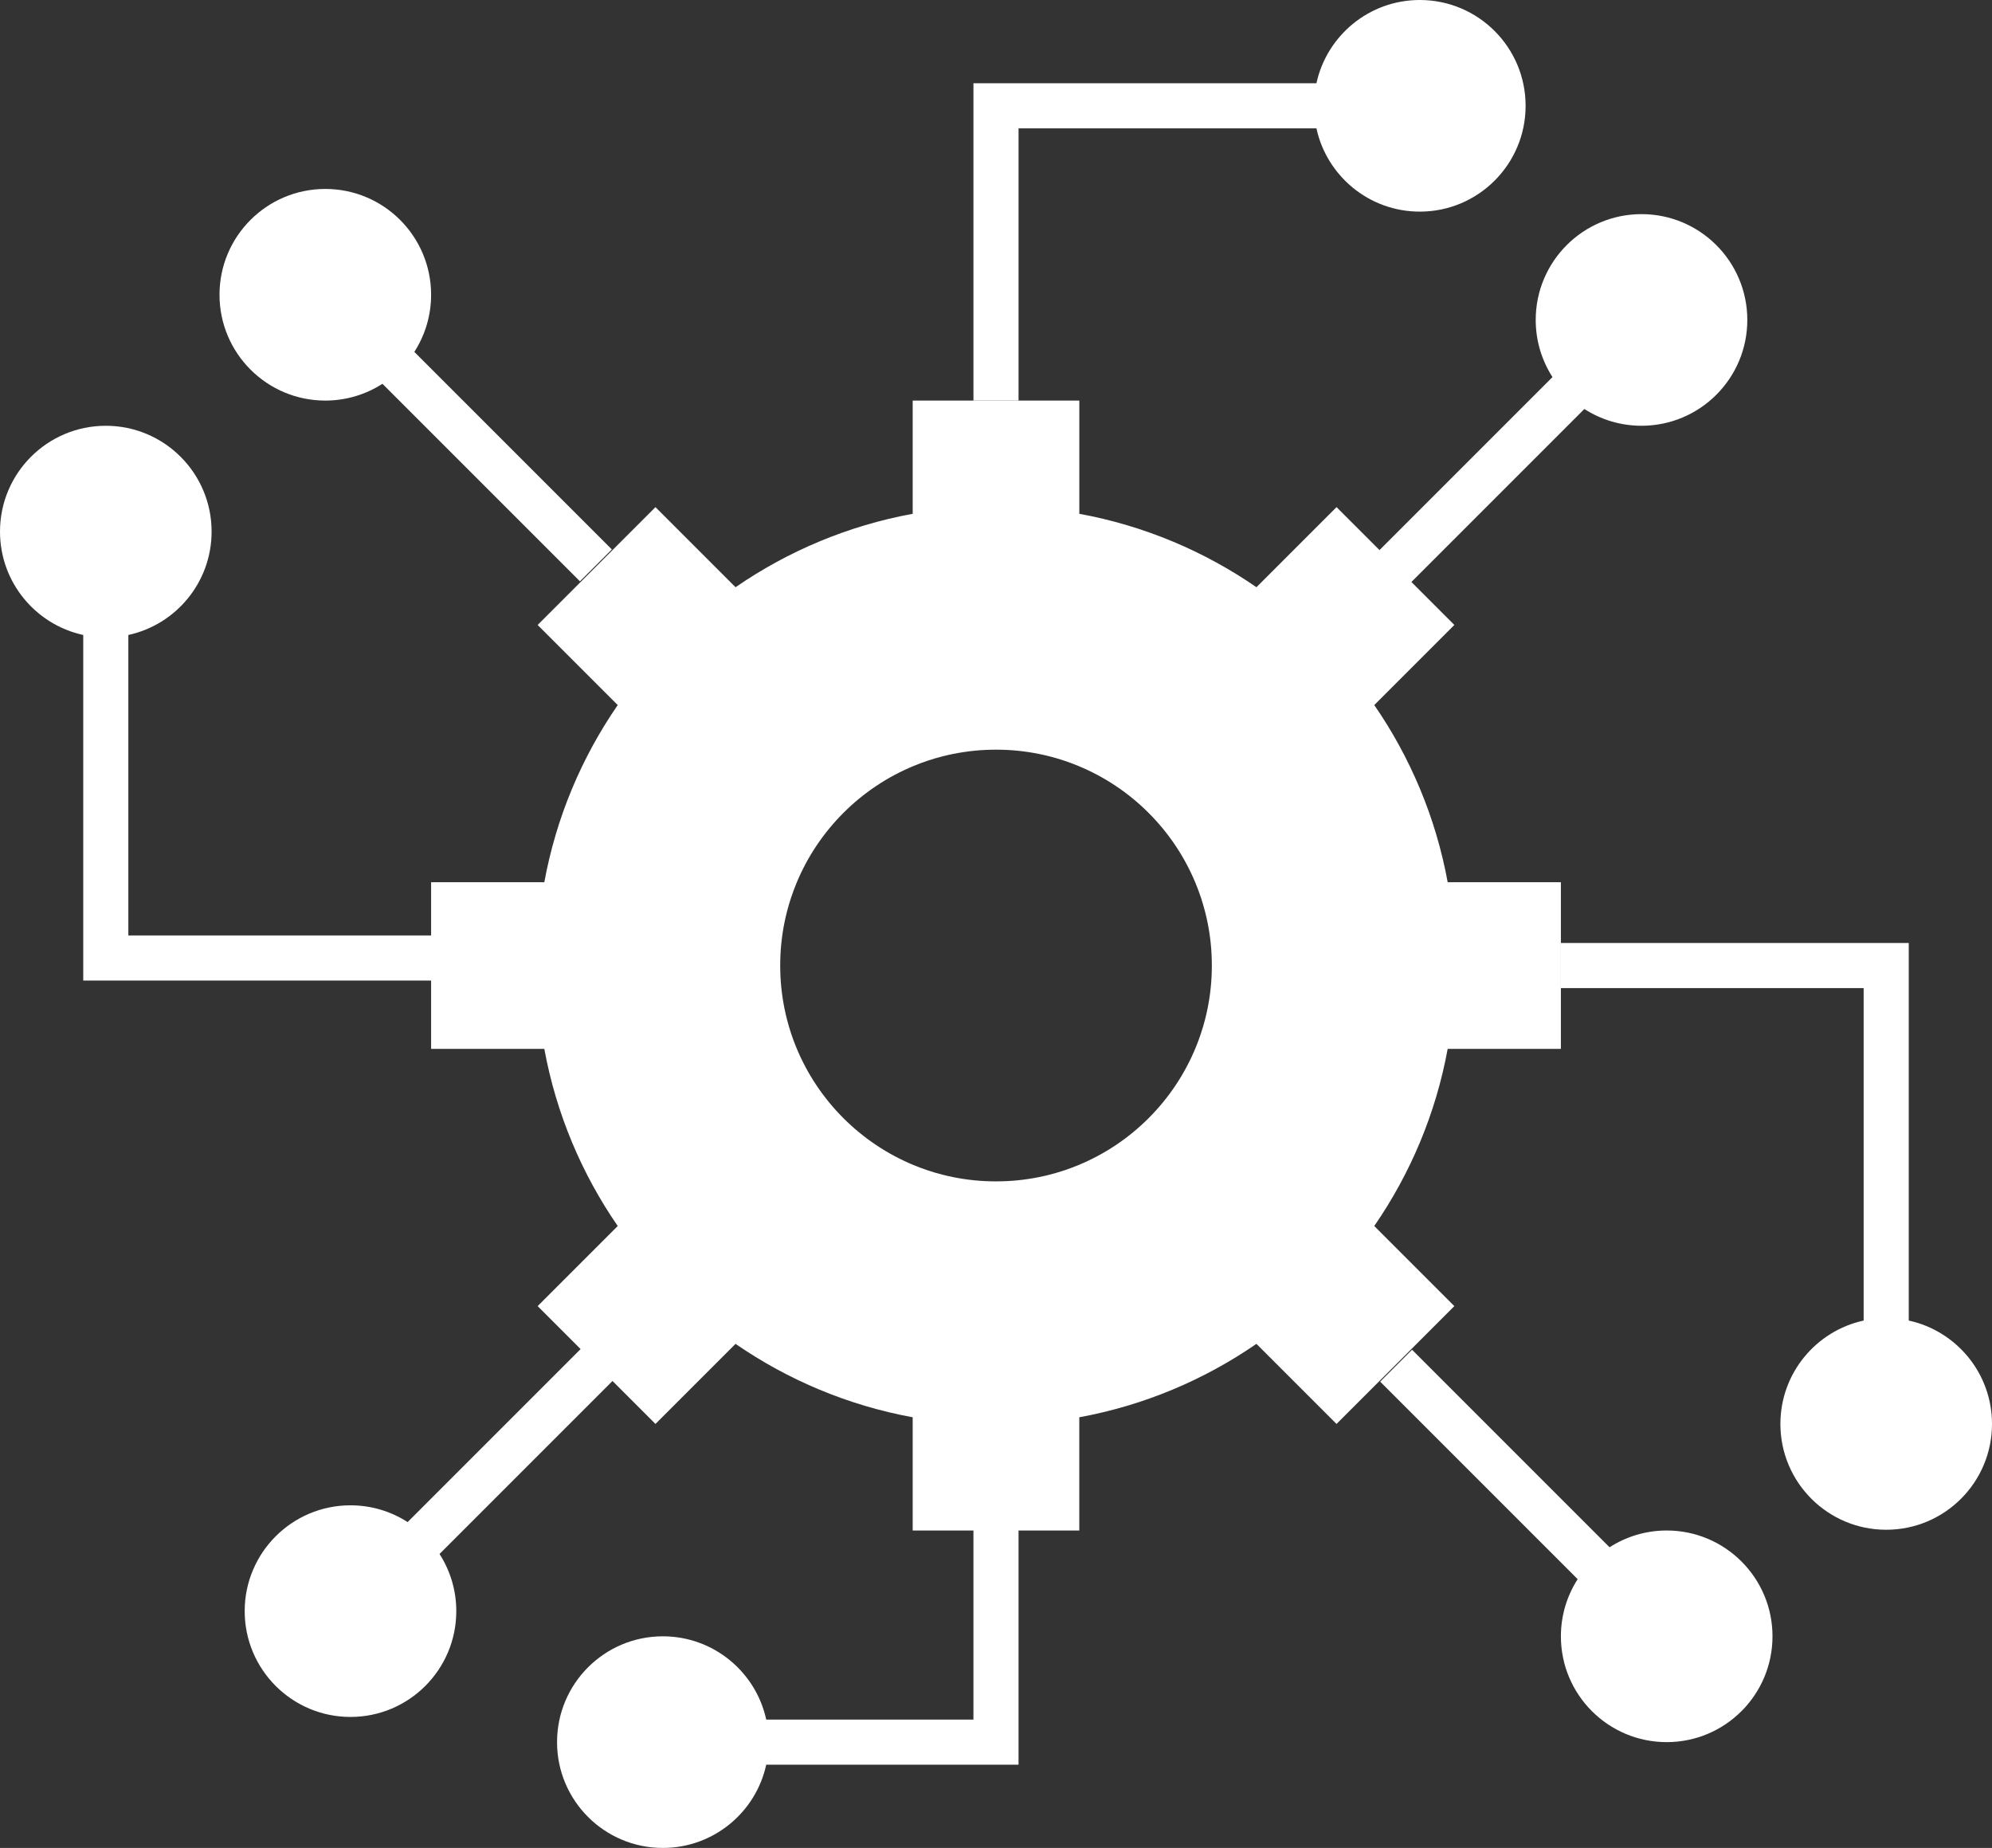 <?xml version="1.0" encoding="UTF-8"?>
<svg id="Layer_2" data-name="Layer 2" xmlns="http://www.w3.org/2000/svg" viewBox="0 0 1015.58 942.02">
  <rect x="0" y="0" width="1015.58" height="942.02" fill="#333333" stroke="none"/>
  <defs>
    <style>
      .cls-1 {
        fill: #fff;
      }
    </style>
  </defs>
  <g id="Layer_1-2" data-name="Layer 1">
    <g>
      <path class="cls-1" d="M519.29,65.44h151.87c5.27,24.26,26.86,42.44,52.7,42.44,29.79,0,53.94-24.15,53.94-53.94S753.65,0,723.86,0c-25.84,0-47.43,18.18-52.7,42.44h-174.87v161.76h23V65.44Z"/>
      <path class="cls-1" d="M973.14,673.18v-192.48h-177.35v23h154.35v169.48c-24.26,5.27-42.44,26.86-42.44,52.7,0,29.79,24.15,53.94,53.94,53.94s53.94-24.15,53.94-53.94c0-25.84-18.18-47.43-42.44-52.7Z"/>
      <path class="cls-1" d="M849.73,780.2c-10.73,0-20.72,3.15-29.13,8.55l-100.69-100.69-16.26,16.26,100.69,100.69c-5.4,8.4-8.55,18.39-8.55,29.13,0,29.79,24.15,53.94,53.94,53.94s53.94-24.15,53.94-53.94-24.15-53.94-53.94-53.94Z"/>
      <path class="cls-1" d="M165.85,204.2c10.73,0,20.72-3.15,29.13-8.55l100.69,100.69,16.26-16.26-100.69-100.69c5.4-8.4,8.55-18.39,8.55-29.13,0-29.79-24.15-53.94-53.94-53.94s-53.94,24.15-53.94,53.94,24.15,53.94,53.94,53.94Z"/>
      <path class="cls-1" d="M681.4,725.88l60.07-60.07-40.83-40.83c18.37-26.63,31.37-57.25,37.43-90.31h57.72v-84.95h-57.72c-6.06-33.05-19.06-63.67-37.43-90.31l40.83-40.83-21.9-21.9,88.19-88.19c8.4,5.4,18.39,8.55,29.13,8.55,29.79,0,53.94-24.15,53.94-53.94s-24.15-53.94-53.94-53.94-53.94,24.15-53.94,53.94c0,10.73,3.15,20.72,8.55,29.13l-88.19,88.19-21.9-21.9-40.83,40.83c-26.63-18.37-57.25-31.37-90.31-37.43v-57.72h-84.95v57.72c-33.05,6.06-63.67,19.06-90.31,37.43l-40.83-40.83-60.07,60.07,40.83,40.83c-18.37,26.63-31.37,57.25-37.43,90.31h-57.72v27.13H65.44v-153.17c24.26-5.27,42.44-26.86,42.44-52.7,0-29.79-24.15-53.94-53.94-53.94S0,241.2,0,270.99c0,25.84,18.18,47.43,42.44,52.7v176.17h177.35v34.82h57.72c6.06,33.05,19.06,63.67,37.43,90.31l-40.83,40.83,21.9,21.9-88.19,88.19c-8.4-5.4-18.39-8.55-29.13-8.55-29.79,0-53.94,24.15-53.94,53.94s24.15,53.94,53.94,53.94,53.94-24.15,53.94-53.94c0-10.73-3.15-20.72-8.55-29.13l88.19-88.19,21.9,21.9,40.83-40.83c26.63,18.37,57.25,31.37,90.31,37.43v57.72h30.97v96.38h-105.64c-5.27-24.26-26.86-42.44-52.7-42.44-29.79,0-53.94,24.15-53.94,53.94s24.15,53.94,53.94,53.94c25.84,0,47.43-18.18,52.7-42.44h128.64v-119.38h30.97v-57.72c33.05-6.06,63.67-19.06,90.31-37.43l40.83,40.83ZM535.01,598.84c-.86.22-1.72.43-2.58.62-.05.01-.09.02-.14.03-.83.19-1.67.37-2.51.54-.07.02-.15.03-.22.04-.81.16-1.63.32-2.45.47-.11.02-.21.03-.32.05-.79.14-1.58.27-2.37.39-.17.03-.34.05-.51.07-.73.11-1.47.21-2.2.31-.23.03-.46.05-.68.08-.68.08-1.37.16-2.06.23-.29.03-.57.05-.86.08-.63.06-1.27.12-1.9.17-.39.03-.79.05-1.18.07-.53.03-1.07.07-1.6.1-.55.03-1.1.04-1.65.06-.39.01-.77.03-1.16.04-.94.02-1.88.04-2.83.04s-1.89-.01-2.83-.04c-.39,0-.77-.03-1.16-.04-.55-.02-1.1-.04-1.65-.06-.54-.03-1.07-.07-1.6-.1-.39-.03-.79-.05-1.18-.07-.64-.05-1.27-.11-1.9-.17-.29-.03-.57-.05-.86-.08-.69-.07-1.37-.15-2.05-.23-.23-.03-.46-.05-.69-.08-.74-.09-1.47-.2-2.21-.31-.17-.02-.34-.05-.51-.07-.79-.12-1.58-.25-2.37-.39-.11-.02-.21-.03-.32-.05-.82-.15-1.64-.3-2.45-.47-.07-.01-.15-.03-.22-.04-.84-.17-1.67-.35-2.5-.54-.05-.01-.1-.02-.14-.03-.86-.2-1.72-.41-2.57-.62-.02,0-.03,0-.05-.01-5.03-1.28-9.91-2.91-14.63-4.86-27.07-11.16-48.71-32.8-59.87-59.87-1.95-4.72-3.58-9.61-4.86-14.64,0-.02,0-.04-.01-.05-.22-.85-.42-1.71-.62-2.57,0-.04-.02-.07-.02-.11-.19-.84-.38-1.69-.55-2.54-.01-.06-.02-.13-.04-.19-.17-.82-.32-1.65-.47-2.48-.02-.11-.04-.22-.05-.33-.14-.79-.27-1.57-.39-2.36-.03-.17-.05-.34-.07-.52-.11-.73-.21-1.46-.31-2.2-.03-.23-.05-.46-.08-.69-.08-.68-.16-1.36-.23-2.05-.03-.29-.05-.57-.08-.86-.06-.63-.12-1.27-.17-1.9-.03-.39-.05-.79-.07-1.18-.03-.53-.07-1.07-.1-1.6-.03-.55-.04-1.1-.06-1.65-.01-.39-.03-.77-.04-1.16-.02-.94-.04-1.88-.04-2.83s.01-1.89.04-2.83c0-.39.03-.77.04-1.16.02-.55.04-1.1.06-1.65.03-.54.07-1.07.1-1.6.03-.39.05-.79.07-1.18.05-.64.11-1.27.17-1.91.03-.28.05-.57.08-.85.07-.69.15-1.37.23-2.06.03-.23.05-.46.08-.68.09-.74.2-1.47.31-2.21.02-.17.05-.34.07-.51.12-.8.25-1.59.39-2.38.02-.1.03-.21.05-.31.15-.83.31-1.66.47-2.48.01-.06.02-.13.04-.19.17-.86.36-1.71.55-2.55,0-.03.01-.06.02-.09.2-.87.41-1.73.63-2.59,0-.01,0-.02,0-.03,1.28-5.03,2.92-9.91,4.86-14.64,11.16-27.07,32.8-48.71,59.87-59.87,4.72-1.95,9.61-3.58,14.64-4.86,0,0,.01,0,.01,0,.86-.22,1.73-.43,2.61-.63.04,0,.07-.02.11-.02.84-.19,1.69-.38,2.54-.55.06-.01.13-.02.19-.04.82-.17,1.65-.32,2.48-.47.11-.02.21-.03.32-.05.79-.14,1.58-.27,2.37-.39.17-.03.34-.05.51-.07.73-.11,1.47-.21,2.21-.31.23-.03.46-.05.69-.08.68-.08,1.36-.16,2.05-.23.29-.03.57-.05.86-.08.63-.06,1.27-.12,1.9-.17.39-.03.79-.05,1.18-.07.53-.03,1.07-.07,1.6-.1.55-.03,1.1-.04,1.65-.06.39-.01.77-.03,1.16-.04.94-.02,1.88-.04,2.83-.04s1.89.01,2.83.04c.39,0,.77.03,1.16.04.55.02,1.1.04,1.65.06.54.03,1.07.07,1.6.1.39.03.79.05,1.18.07.64.05,1.27.11,1.9.17.29.03.57.05.86.08.69.07,1.37.15,2.06.23.23.03.46.05.68.08.74.09,1.47.2,2.2.31.17.03.34.05.51.07.79.12,1.58.25,2.37.39.11.02.21.03.32.05.83.15,1.66.31,2.48.47.06.01.13.02.19.04.85.17,1.7.36,2.55.55.03,0,.07.01.1.02.88.2,1.75.41,2.61.63h0c5.03,1.28,9.92,2.92,14.64,4.87,27.07,11.16,48.71,32.8,59.87,59.87,1.95,4.72,3.58,9.61,4.86,14.64,0,.01,0,.02,0,.03.22.86.43,1.72.63,2.59,0,.03.01.06.02.09.19.85.38,1.7.55,2.55.01.06.02.13.04.19.17.82.32,1.65.47,2.48.02.1.03.21.05.31.14.79.27,1.58.39,2.38.03.17.05.34.07.51.11.73.21,1.47.31,2.21.03.23.05.46.08.68.08.68.16,1.37.23,2.06.03.28.05.57.08.85.06.64.12,1.27.17,1.91.03.39.05.79.07,1.18.03.53.07,1.07.1,1.6.03.55.04,1.1.06,1.65.01.39.03.77.04,1.16.02.94.04,1.88.04,2.83s-.01,1.89-.04,2.83c0,.39-.03.77-.04,1.16-.02.55-.04,1.1-.06,1.65-.03.54-.07,1.07-.1,1.6-.03.39-.05.79-.07,1.18-.05.64-.11,1.27-.17,1.9-.03.29-.05.57-.08.86-.07.69-.15,1.37-.23,2.05-.03.23-.05.46-.08.69-.09.74-.2,1.47-.31,2.2-.03.17-.05.34-.07.52-.12.79-.25,1.58-.39,2.36-.02.11-.04.22-.05.33-.15.83-.31,1.66-.47,2.48-.01.06-.02.13-.04.19-.17.85-.36,1.7-.55,2.54,0,.04-.02.07-.02.11-.2.86-.4,1.72-.62,2.57,0,.02,0,.04-.01.05-1.28,5.03-2.92,9.91-4.86,14.63-11.16,27.07-32.8,48.72-59.88,59.87-4.72,1.95-9.61,3.58-14.63,4.86-.01,0-.03,0-.04,0Z"/>
    </g>
  </g>
</svg>